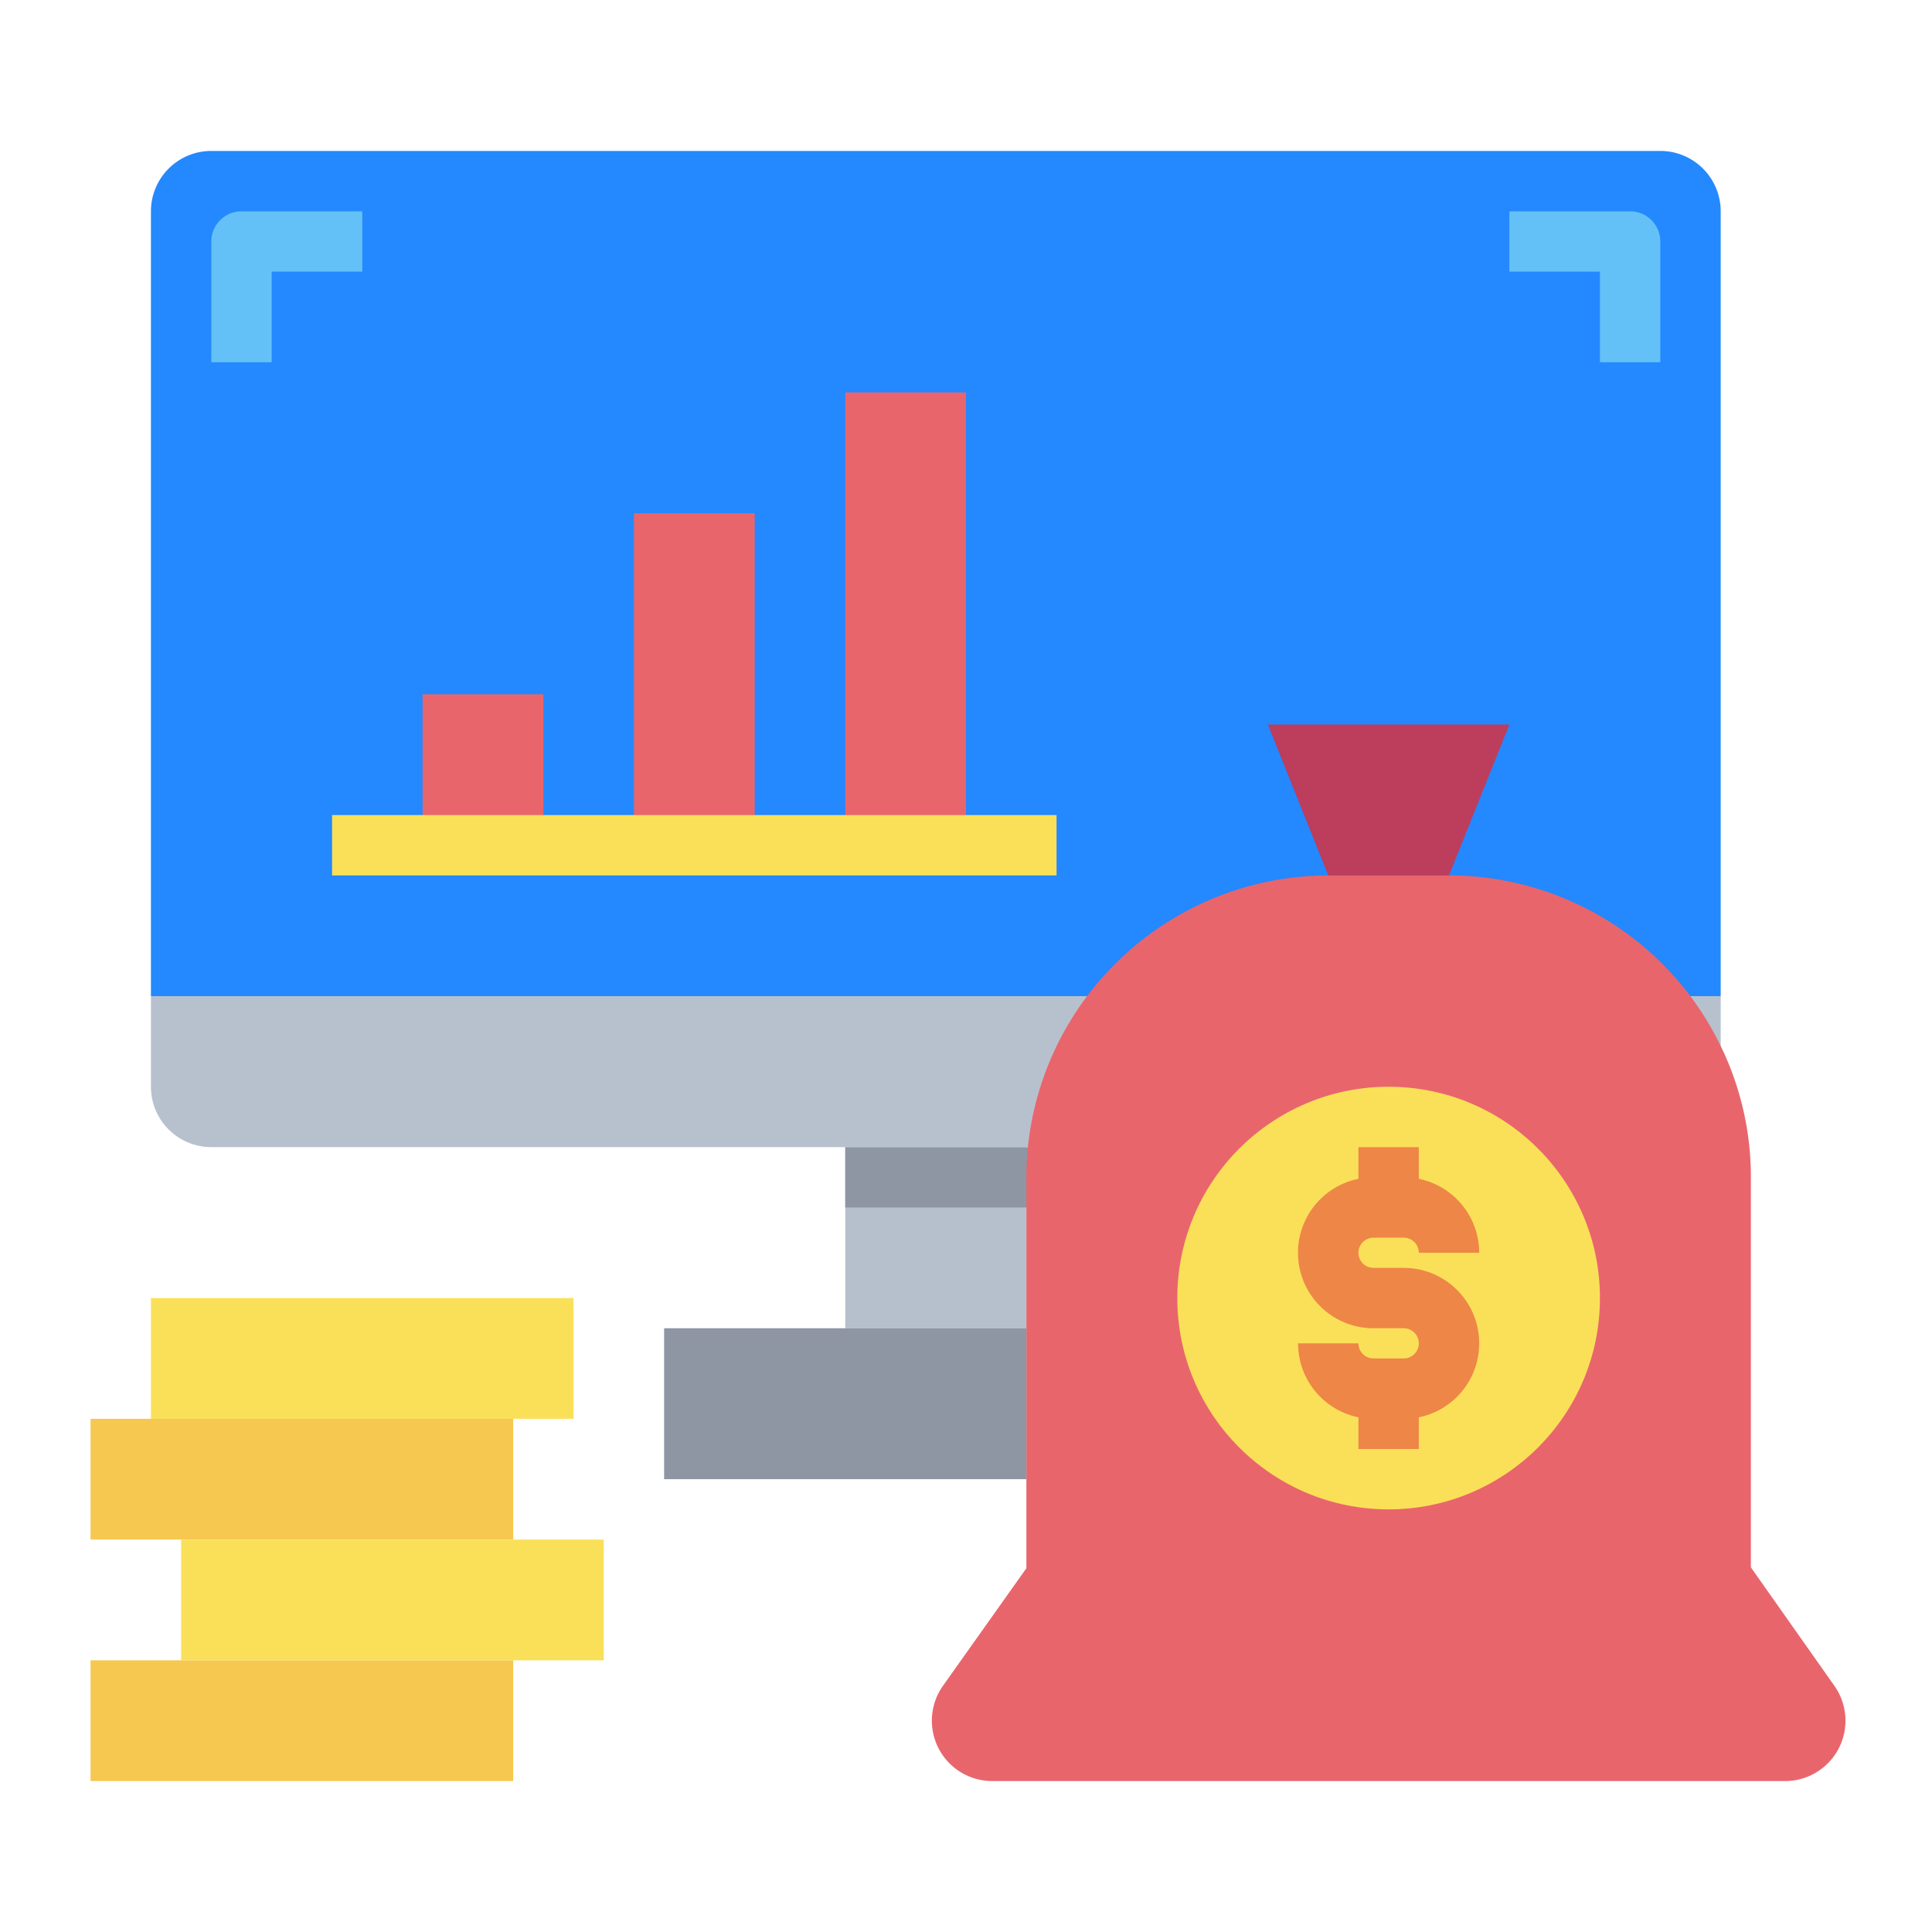 <svg height="100" viewBox="0 0 64 64" width="100" xmlns="http://www.w3.org/2000/svg"><g id="monitor-graph-money-bag-screen-financial"><path d="m28 38h6v6h-6z" fill="#b6c0cc"/><path d="m28 38h8v2h-8z" fill="#8e95a3"/><path d="m5 33h52a0 0 0 0 1 0 0v3a2 2 0 0 1 -2 2h-48a2 2 0 0 1 -2-2v-3a0 0 0 0 1 0 0z" fill="#b7c1cd"/><path d="m57 33h-52v-26a2 2 0 0 1 2-2h48a2 2 0 0 1 2 2z" fill="#2488ff"/><path d="m59.14 59h-26.27a2 2 0 0 1 -1.63-3.16l2.76-3.89v-12.95c0-.34.02-.67.05-1a10.025 10.025 0 0 1 9.95-9h4a10 10 0 0 1 9 5.65 9.894 9.894 0 0 1 1 4.35v12.92l2.77 3.93a2 2 0 0 1 -1.63 3.15z" fill="#e9656c"/><path d="m17 47v4h-11-3v-4h2z" fill="#f6c850"/><path d="m17 55v4h-14v-4h3z" fill="#f6c850"/><path d="m20 51v4h-3-11v-4h11z" fill="#fae058"/><path d="m19 43v4h-2-12v-4z" fill="#fae058"/><path d="m50 24-2 5h-4l-2-5z" fill="#bd3d5c"/><circle cx="46" cy="43" fill="#fae058" r="7"/><path d="m28 13h4v15h-4z" fill="#e9656c"/><path d="m22 44h12v5h-12z" fill="#8e95a3"/><path d="m21 17h4v11h-4z" fill="#e9656c"/><path d="m14 23h4v5h-4z" fill="#e9656c"/><path d="m49 44.5a2.5 2.5 0 0 1 -2 2.45v1.05h-2v-1.05a2.5 2.5 0 0 1 -2-2.45h2a.5.5 0 0 0 .5.5h1a.5.5 0 0 0 0-1h-1a2.5 2.5 0 0 1 -.5-4.95v-1.05h2v1.05a2.5 2.5 0 0 1 2 2.45h-2a.5.5 0 0 0 -.5-.5h-1a.5.5 0 0 0 0 1h1a2.5 2.5 0 0 1 2.5 2.5z" fill="#ee8647"/><path d="m9 9h3v-2h-4a1 1 0 0 0 -1 1v4h2z" fill="#64c1f7"/><path d="m53 12h2v-4a1 1 0 0 0 -1-1h-4v2h3z" fill="#64c1f7"/><path d="m11 27h24v2h-24z" fill="#fae058"/></g></svg>